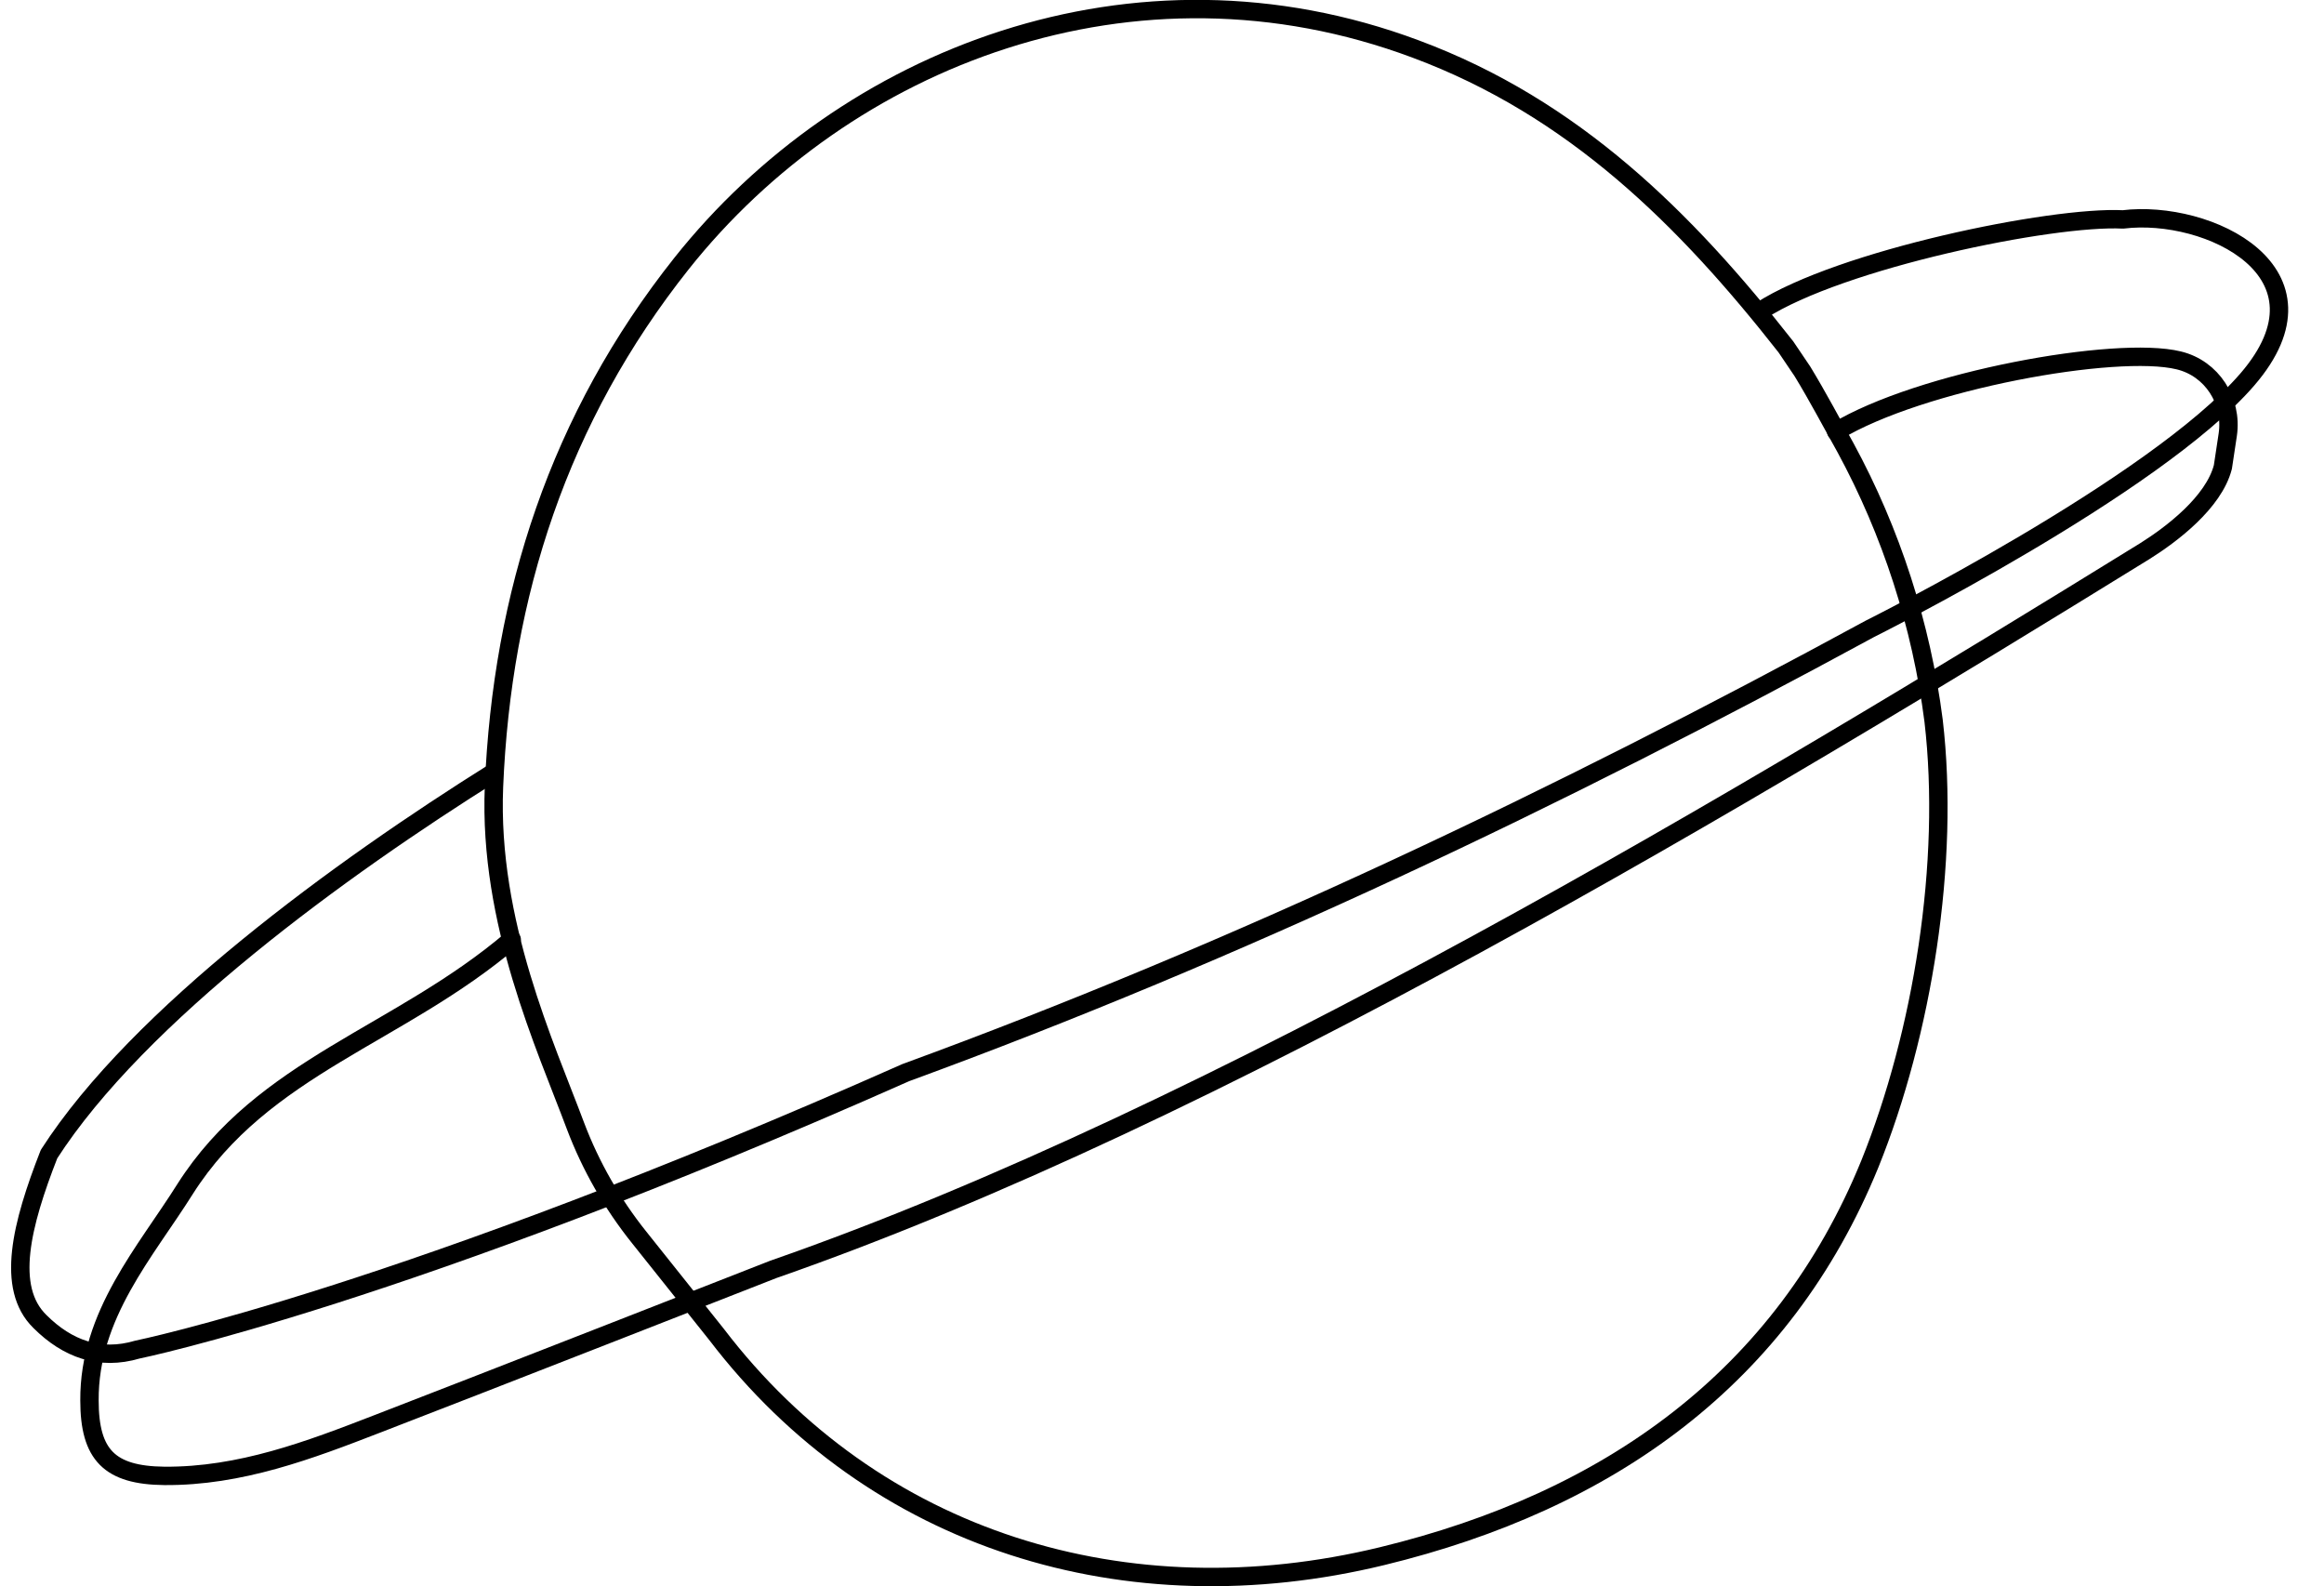 <?xml version="1.0" encoding="UTF-8"?> <!-- Generator: Adobe Illustrator 24.3.0, SVG Export Plug-In . SVG Version: 6.00 Build 0) --> <svg xmlns="http://www.w3.org/2000/svg" xmlns:xlink="http://www.w3.org/1999/xlink" id="Слой_1" x="0px" y="0px" viewBox="0 0 379.2 258.8" style="enable-background:new 0 0 379.2 258.8;" xml:space="preserve"> <style type="text/css"> .st0{fill:none;stroke:#000000;stroke-width:3;stroke-linecap:round;stroke-linejoin:round;} </style> <path class="st0" d="M301.1,73c-2.3-4.1-4.5-8.3-7-12.4l-2.7-4C275,35.7,256.8,17.6,231,8c-46-17.2-93.1,1.4-119.8,35 c-20,25.2-29.3,54-30.6,85.4c-0.9,22.1,8.4,42.2,13.3,55.3c2.5,6.6,6,12.7,10.4,18.2l12.6,15.8c25.8,33.8,67,46.3,108.6,36.2 c37.1-9,65.4-29.2,79.6-64c8.6-21.3,13.1-49.2,10.4-72.3v0C313.5,102,308.6,86.8,301.1,73z"></path> <path class="st0" d="M299.6,70.4c13.7-8.3,45.7-14.1,55.9-11.6c5.4,1.3,8.8,6.6,8,12.1l-0.8,5.3c-1.5,5.8-8.4,11-12.7,13.7 c-64.8,40-151.4,92-223.8,117.2c0,0-49,19.2-64.6,25.2c-11.1,4.3-22.4,8.6-34.8,8.5c-8.9-0.1-12.2-3.4-12.2-12.3 c-0.1-14,9.2-24.3,15.6-34.5c12.7-20,35-25.1,53.3-40.7"></path> <path class="st0" d="M80.6,126c-24.9,15.6-58,39.6-72.6,62.3c-4.5,11.5-7.1,21.8-1.5,27.3c4.5,4.5,9.8,6.4,15.9,4.6 c0,0,43.6-8.9,125.4-45.2c54.4-19.9,106.5-44.8,157.3-72.4c0,0,46.5-23.2,61.6-40.7s-6.4-27.8-20.3-26.1 c-11.6-0.6-46.1,6.5-59.1,14.9"></path> </svg> 